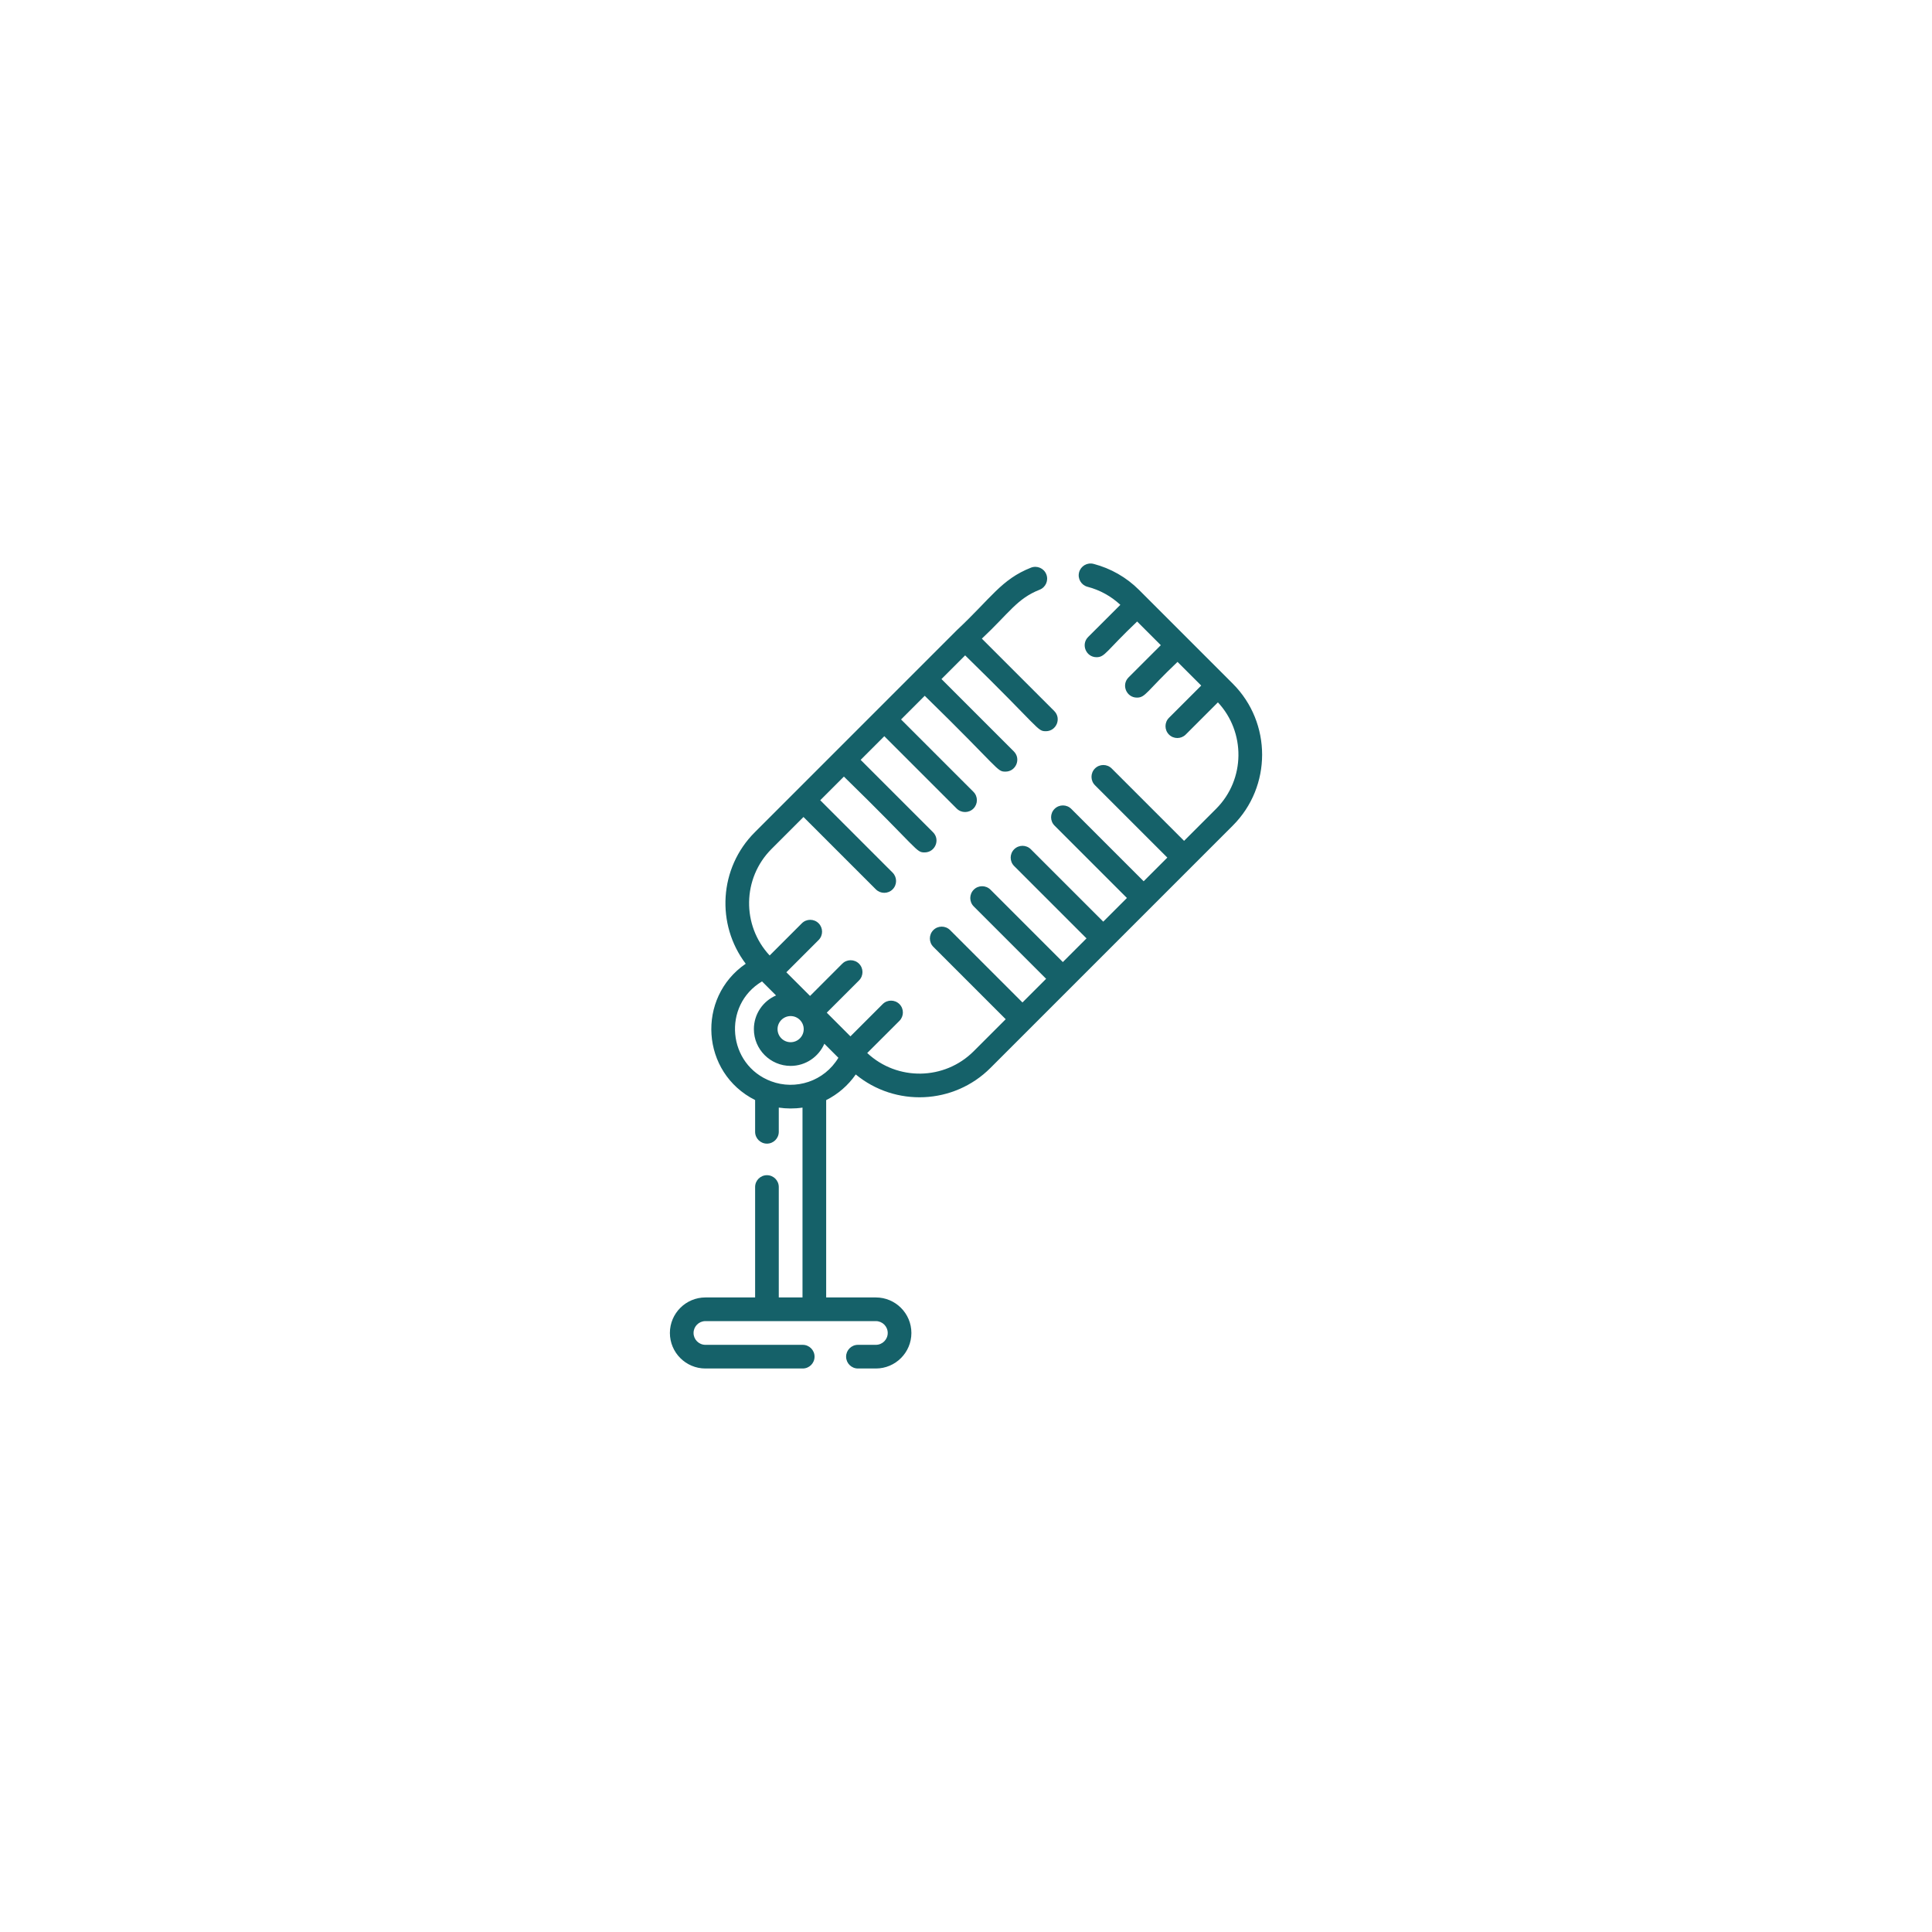 <?xml version="1.0" encoding="UTF-8"?> <svg xmlns="http://www.w3.org/2000/svg" width="72" height="72" viewBox="0 0 72 72" fill="none"><path d="M45.944 25.48L42.447 21.983C41.98 21.516 41.394 21.181 40.752 21.014C40.517 20.953 40.276 21.094 40.214 21.33C40.153 21.566 40.294 21.807 40.53 21.868C40.988 21.987 41.408 22.219 41.752 22.54L40.552 23.739C40.274 24.018 40.475 24.492 40.864 24.492C41.183 24.492 41.213 24.269 42.378 23.162L43.26 24.044L42.058 25.245C41.779 25.524 41.98 25.998 42.37 25.998C42.689 25.998 42.718 25.774 43.883 24.667L44.766 25.549L43.564 26.751C43.392 26.923 43.392 27.202 43.564 27.375C43.736 27.547 44.015 27.547 44.188 27.375L45.388 26.175C46.418 27.277 46.42 29.043 45.32 30.143L44.127 31.336L41.43 28.639C41.258 28.467 40.978 28.467 40.806 28.639C40.634 28.811 40.634 29.09 40.806 29.263L43.503 31.96L42.621 32.842L39.924 30.145C39.752 29.973 39.472 29.973 39.3 30.145C39.128 30.317 39.128 30.596 39.3 30.768L41.997 33.465L41.115 34.347L38.418 31.651C38.246 31.478 37.967 31.478 37.794 31.651C37.622 31.823 37.622 32.102 37.794 32.274L40.491 34.971L39.609 35.853L36.913 33.156C36.74 32.984 36.461 32.984 36.289 33.156C36.116 33.329 36.116 33.608 36.289 33.78L38.986 36.477L38.104 37.359L35.407 34.662C35.234 34.49 34.955 34.49 34.783 34.662C34.611 34.834 34.611 35.114 34.783 35.286L37.48 37.983L36.287 39.176C35.198 40.264 33.44 40.291 32.319 39.243L33.519 38.044C33.691 37.871 33.691 37.592 33.519 37.42C33.346 37.248 33.067 37.248 32.895 37.42L31.693 38.622L30.811 37.739L32.013 36.538C32.185 36.366 32.185 36.086 32.013 35.914C31.841 35.742 31.561 35.742 31.389 35.914L30.188 37.116L29.305 36.234L30.507 35.032C30.679 34.86 30.679 34.581 30.507 34.408C30.335 34.236 30.056 34.236 29.883 34.408L28.683 35.608C27.639 34.49 27.661 32.731 28.751 31.64L29.944 30.447L32.641 33.144C32.814 33.316 33.093 33.316 33.265 33.144C33.437 32.972 33.437 32.693 33.265 32.52L30.568 29.823L31.45 28.941C34.273 31.696 34.13 31.767 34.459 31.767C34.849 31.767 35.05 31.293 34.771 31.015L32.074 28.318L32.956 27.436L35.653 30.133C35.825 30.305 36.105 30.305 36.277 30.133C36.449 29.96 36.449 29.681 36.277 29.509L33.58 26.812L34.462 25.93C37.284 28.684 37.142 28.756 37.471 28.756C37.86 28.756 38.061 28.282 37.783 28.003L35.086 25.306L35.968 24.424C38.79 27.178 38.647 27.25 38.977 27.25C39.366 27.25 39.567 26.776 39.288 26.497L36.591 23.8C37.617 22.838 37.897 22.312 38.746 21.976C38.972 21.886 39.083 21.63 38.993 21.403C38.904 21.177 38.648 21.066 38.421 21.155C37.313 21.594 36.946 22.28 35.656 23.488C35.656 23.488 35.656 23.488 35.656 23.488C35.628 23.516 28.288 30.856 28.128 31.017C26.793 32.351 26.681 34.452 27.791 35.916C25.945 37.183 26.119 39.979 28.141 40.996V42.179C28.141 42.422 28.338 42.62 28.582 42.62C28.826 42.62 29.023 42.422 29.023 42.179V41.277C29.301 41.319 29.606 41.323 29.907 41.277V48.352H29.023V44.237C29.023 43.993 28.826 43.796 28.582 43.796C28.338 43.796 28.141 43.993 28.141 44.237V48.352H26.289C25.559 48.352 24.965 48.946 24.965 49.676C24.965 50.406 25.559 51 26.289 51H29.915C30.159 51 30.356 50.803 30.356 50.559C30.356 50.315 30.159 50.118 29.915 50.118H26.289C26.045 50.118 25.847 49.92 25.847 49.676C25.847 49.432 26.045 49.234 26.289 49.234C27.642 49.234 31.281 49.234 32.641 49.234C32.885 49.234 33.083 49.432 33.083 49.676C33.083 49.92 32.885 50.118 32.641 50.118H31.973C31.73 50.118 31.532 50.315 31.532 50.559C31.532 50.803 31.73 51 31.973 51H32.641C33.371 51 33.965 50.406 33.965 49.676C33.965 48.946 33.371 48.352 32.641 48.352H30.789V40.998C31.227 40.778 31.607 40.451 31.891 40.042C33.361 41.254 35.541 41.169 36.91 39.8C39.031 37.679 43.971 32.739 45.944 30.766C47.4 29.311 47.399 26.936 45.944 25.48ZM29.465 37.866C29.733 37.866 29.952 38.085 29.952 38.353C29.952 38.622 29.733 38.84 29.465 38.84C29.196 38.84 28.977 38.622 28.977 38.353C28.977 38.085 29.196 37.866 29.465 37.866ZM28.737 40.296C28.737 40.296 28.736 40.296 28.736 40.296C27.117 39.687 26.905 37.469 28.398 36.574L28.921 37.097C28.435 37.307 28.095 37.791 28.095 38.353C28.095 39.108 28.709 39.723 29.465 39.723C30.026 39.723 30.51 39.383 30.721 38.897L31.244 39.42C30.717 40.299 29.648 40.639 28.737 40.296Z" fill="#156169"></path></svg> 
